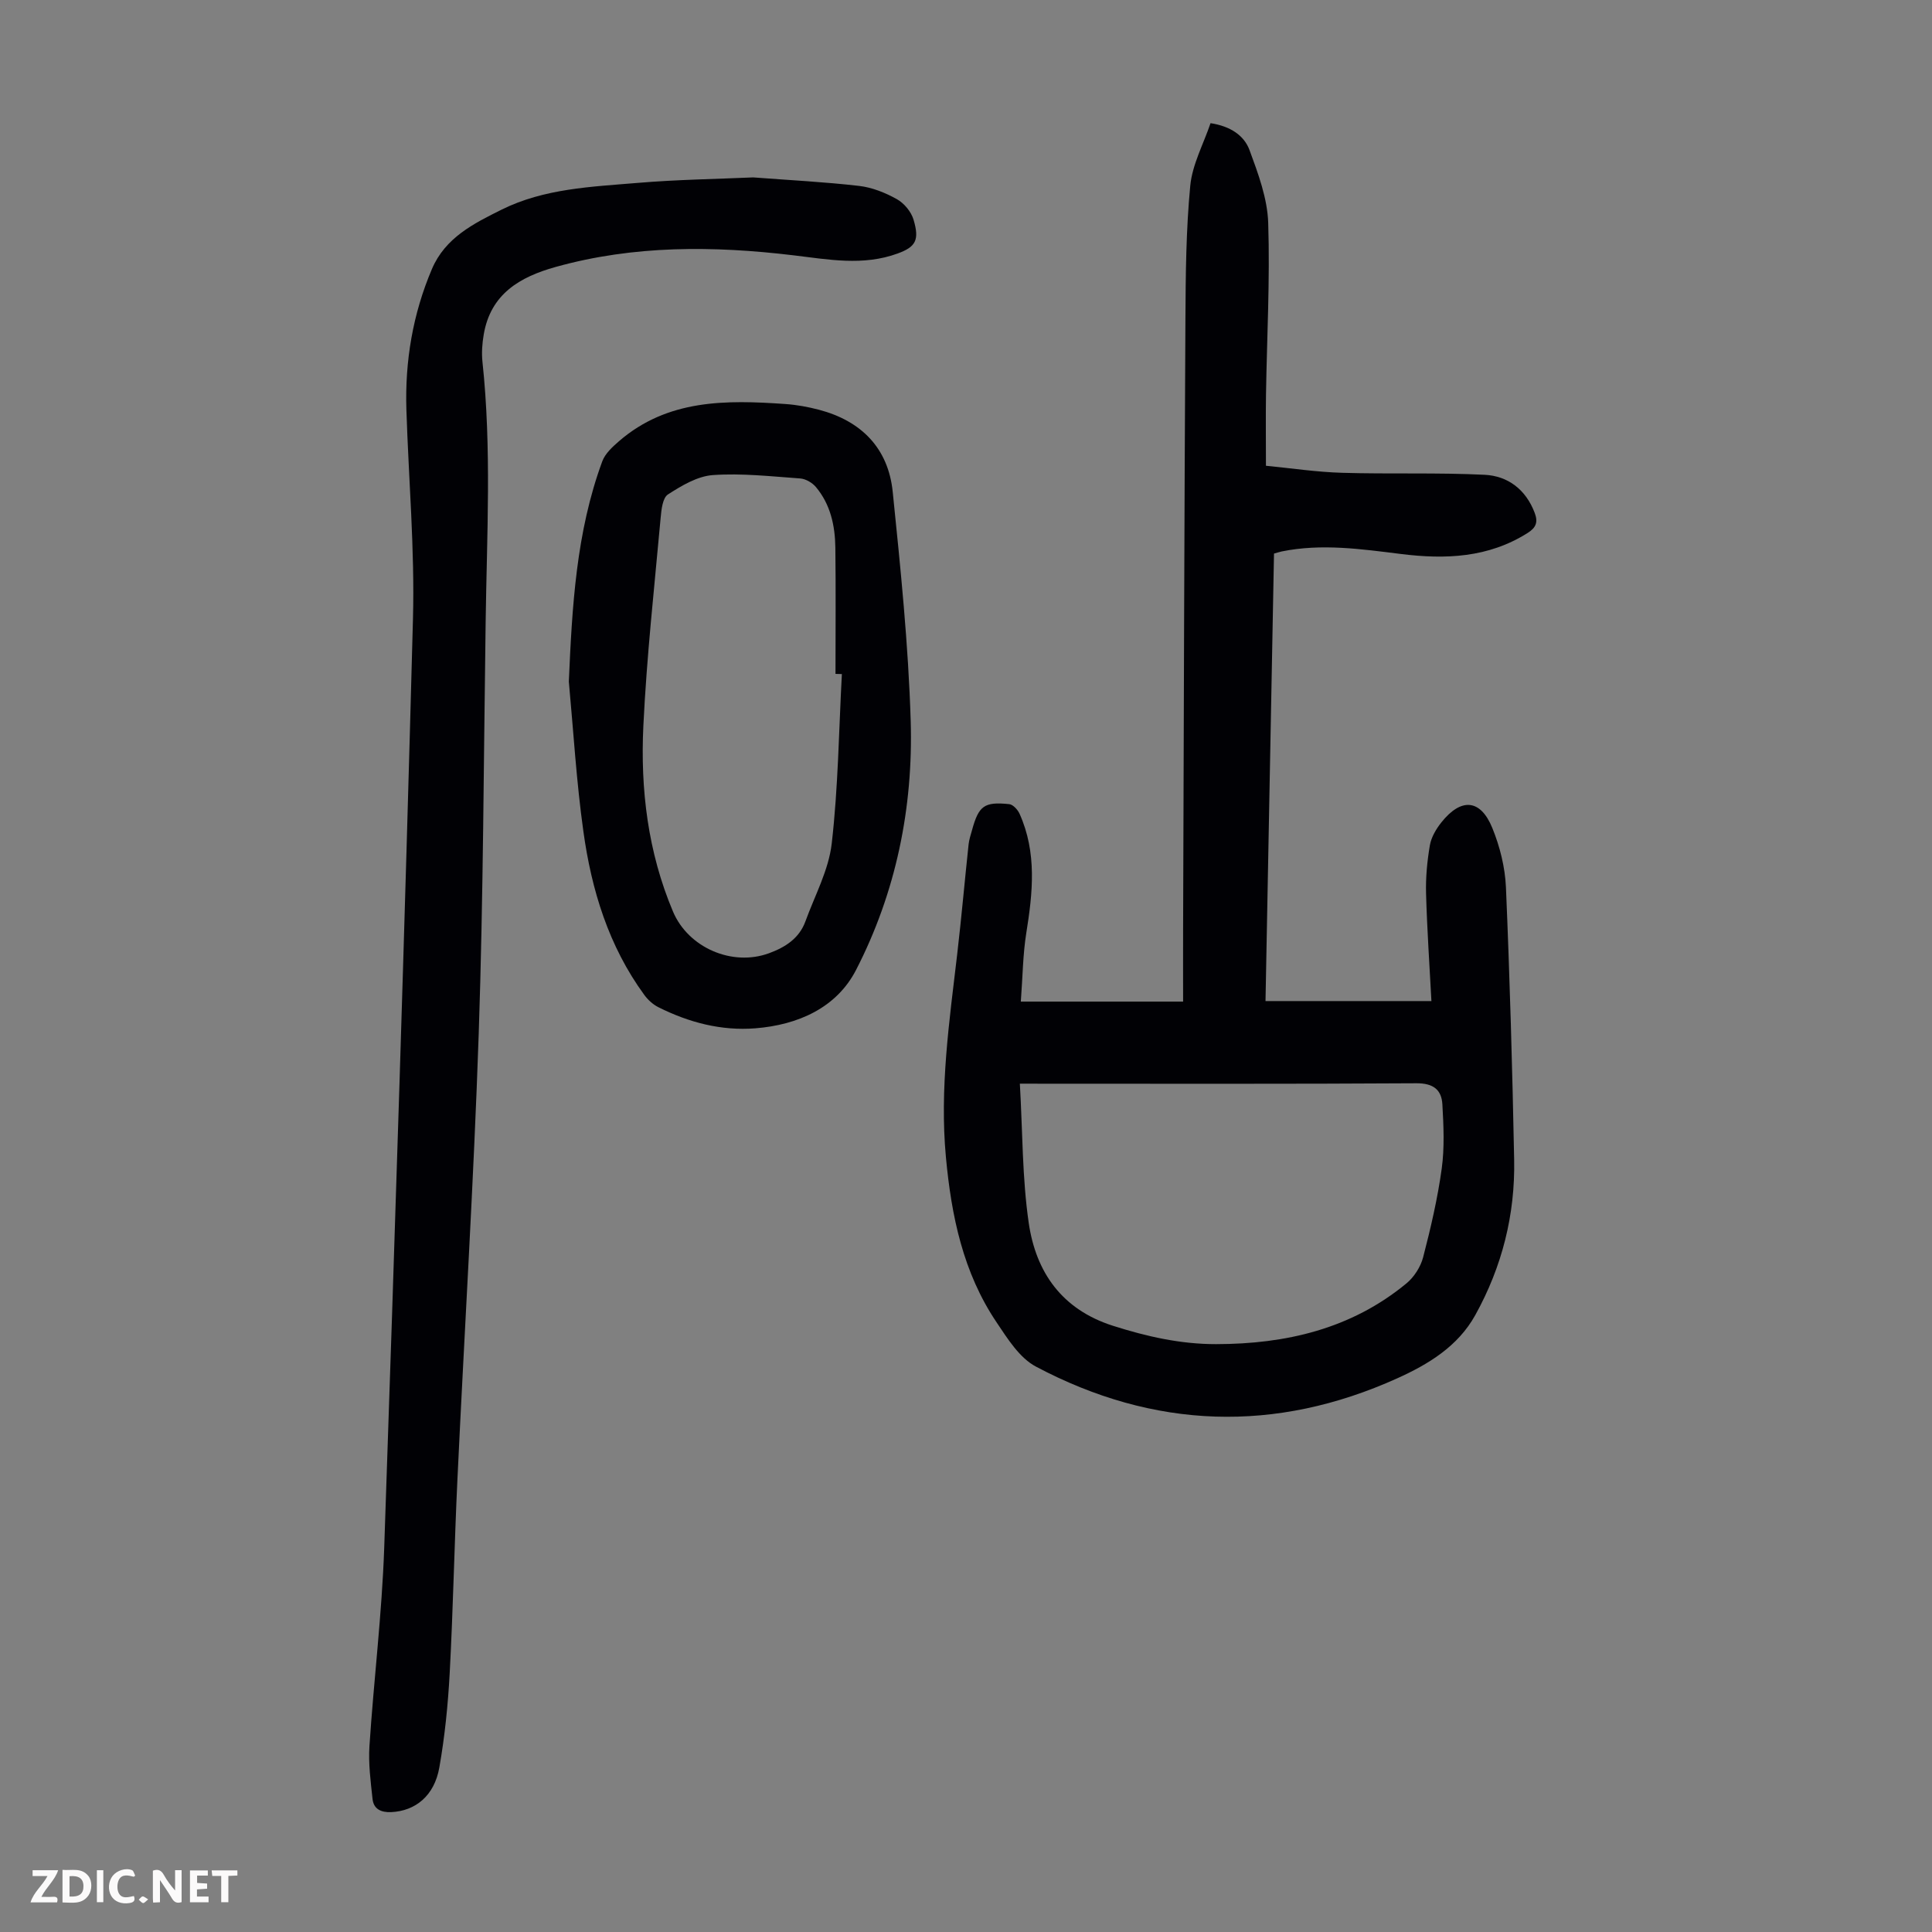 <svg enable-background="new 0 0 400 400" viewBox="0 0 400 400" xmlns="http://www.w3.org/2000/svg"><rect x="0" y="0" width="400" height="400" fill="#808080" stroke="none"/><g fill="#fbfafa"><path d="m37.59 393.81c-.92.31-1.52.05-2-.78-.7-1.2-1.52-2.34-2.47-3.78v4.59c-.55.03-.95.05-1.41.07-.03-.37-.06-.64-.06-.91 0-1.91 0-3.81 0-5.7 1.13-.41 1.77-.03 2.29.91.62 1.11 1.38 2.14 2.31 3.19v-4.2h1.35v6.61z"/><path d="m12.94 393.88v-6.75c1.9.19 3.93-.54 5.37 1.29.8 1.01.78 2.88.03 3.97-1.37 1.97-3.4 1.51-5.4 1.49m1.45-1.22c2.04.12 2.92-.58 2.89-2.21-.03-1.51-.98-2.19-2.89-2z"/><path d="m11.81 393.87h-5.49c.68-2.18 2.47-3.48 3.51-5.45h-3.08v-1.21h5.29c-.71 2.13-2.44 3.48-3.47 5.51.86 0 1.63.04 2.39-.01.79-.05 1.14.21.85 1.16"/><path d="m39.33 393.86v-6.61h3.7v1.07h-2.22v1.52c.68.04 1.34.09 2.07.13v1.07c-.72.05-1.38.09-2.1.14v1.48h2.4v1.19h-3.85z"/><path d="m27.71 388.56c-1.15-.3-2.46-.61-3.1.64-.37.73-.41 1.93-.06 2.67.63 1.35 1.99.93 3.17.68.35.94-.01 1.32-.93 1.46-1.62.25-3.05-.27-3.76-1.48-.73-1.24-.6-3.03.31-4.17.88-1.11 2.71-1.7 4-1.16.32.13.44.74.65 1.12-.1.08-.19.16-.28.24"/><path d="m49.15 387.24v1.07c-.59.02-1.17.05-1.87.08v5.44h-1.48v-5.44h-1.85c-.05-.4-.08-.73-.13-1.15z"/><path d="m20.06 387.21h1.33v6.62h-1.33z"/><path d="m30.68 393.25c-.49.38-.8.79-1.05.76-.32-.05-.6-.45-.9-.7.26-.24.51-.64.8-.67.29-.04.62.3 1.15.61"/></g><path d="m211.35 207.37h33.6c0-5.02-.02-10.13 0-15.25.14-42.08.25-84.16.48-126.24.05-9.15.13-18.33 1-27.42.42-4.4 2.73-8.62 4.2-12.96 4.11.63 6.96 2.54 8.08 5.6 1.79 4.86 3.7 9.99 3.86 15.06.38 11.83-.27 23.7-.46 35.56-.07 4.69-.01 9.37-.01 14.71 5.25.51 10.52 1.31 15.81 1.46 9.82.29 19.67-.07 29.47.41 4.82.24 8.53 3.05 10.36 7.88.72 1.89.31 3.05-1.44 4.15-8.15 5.17-17.06 5.51-26.23 4.37-8.22-1.02-16.42-2.21-24.7-.53-.43.09-.86.24-1.6.44-.58 30.66-1.16 61.37-1.76 92.65h34.35c-.39-7.35-.9-14.81-1.11-22.28-.09-3.32.23-6.7.79-9.98.29-1.67 1.29-3.36 2.37-4.72 4.1-5.16 8.11-4.86 10.56 1.15 1.57 3.85 2.64 8.14 2.82 12.29.8 18.78 1.33 37.57 1.7 56.37.22 11.39-2.5 22.17-8.04 32.17-3.61 6.53-9.8 10.23-16.15 13.1-25.24 11.4-50.39 10.55-74.84-2.43-3.39-1.8-5.85-5.76-8.12-9.14-6.94-10.3-9.37-22.03-10.5-34.23-1.32-14.19.71-28.12 2.35-42.11.88-7.54 1.54-15.11 2.35-22.66.11-.99.44-1.96.71-2.93 1.38-5.03 2.52-5.91 7.7-5.37.79.08 1.76 1.15 2.14 1.99 3.61 8.04 2.74 16.33 1.39 24.71-.71 4.44-.74 9.01-1.13 14.18zm-.2 16.99c.58 9.99.48 19.52 1.84 28.85 1.49 10.19 6.85 17.9 17.44 21.28 7 2.23 14.01 3.81 21.35 3.8 14.46-.02 27.98-3.15 39.4-12.57 1.59-1.31 2.94-3.42 3.46-5.4 1.57-6.05 3-12.17 3.85-18.35.6-4.36.39-8.88.14-13.31-.17-3.06-1.9-4.4-5.37-4.38-25.85.16-51.7.09-77.55.09-1.1-.01-2.2-.01-4.56-.01z" fill="#010105"/><path d="m155.94 36.73c7.67.58 14.83.94 21.93 1.76 2.69.31 5.43 1.41 7.81 2.74 1.51.84 2.97 2.6 3.46 4.25 1.25 4.21.47 5.63-3.28 7-7.16 2.63-14.38 1.24-21.58.38-16.56-1.98-33-2.12-49.24 2.41-7.44 2.07-13.47 5.61-14.89 13.99-.32 1.86-.46 3.81-.26 5.68 1.91 17.87.91 35.77.66 53.67-.41 28.42-.48 56.85-1.43 85.25-1.04 30.86-2.97 61.7-4.42 92.54-.63 13.3-.88 26.61-1.59 39.91-.35 6.57-1.01 13.16-2.15 19.63-1.03 5.87-4.96 9.01-9.97 9.24-2.09.09-3.64-.62-3.86-2.73-.39-3.63-.88-7.32-.64-10.94.9-13.72 2.59-27.41 3.06-41.14 2.2-64.08 4.25-128.16 5.95-192.25.38-14.4-.9-28.84-1.36-43.27-.32-10.08 1.32-19.82 5.28-29.14 2.77-6.52 8.67-9.44 14.44-12.31 8.82-4.38 18.57-4.73 28.13-5.53 8.13-.69 16.3-.8 23.95-1.14z" fill="#010105"/><path d="m117.77 141.11c.68-15.52 1.51-30.91 6.93-45.61.59-1.59 2.09-2.97 3.44-4.14 10.09-8.74 22.23-8.57 34.48-7.71 2.32.16 4.66.59 6.92 1.18 8.79 2.31 14.37 7.96 15.29 17.01 1.61 15.77 3.24 31.58 3.72 47.42.54 17.98-3.05 35.5-11.31 51.55-4.04 7.85-12.03 11.39-20.85 12.09-7.07.56-13.76-1.21-20.06-4.36-1.13-.56-2.19-1.53-2.94-2.56-7.38-10.1-10.93-21.72-12.61-33.87-1.44-10.27-2.05-20.66-3.01-31zm56.53-1.55c-.44-.01-.88-.03-1.32-.04 0-8.72.08-17.44-.03-26.15-.06-4.54-1.01-8.94-4.02-12.53-.75-.9-2.12-1.7-3.26-1.78-6.02-.43-12.09-1.12-18.08-.7-3.21.23-6.47 2.19-9.3 4.01-1.1.71-1.36 3.14-1.51 4.84-1.3 14.35-2.89 28.7-3.58 43.09-.63 13.14.94 26.13 6.14 38.44 3.15 7.45 12.22 11.42 19.87 8.62 3.35-1.23 6.26-3.06 7.55-6.62 1.94-5.34 4.81-10.59 5.44-16.1 1.34-11.62 1.47-23.38 2.1-35.08z" fill="#010105"/></svg>
